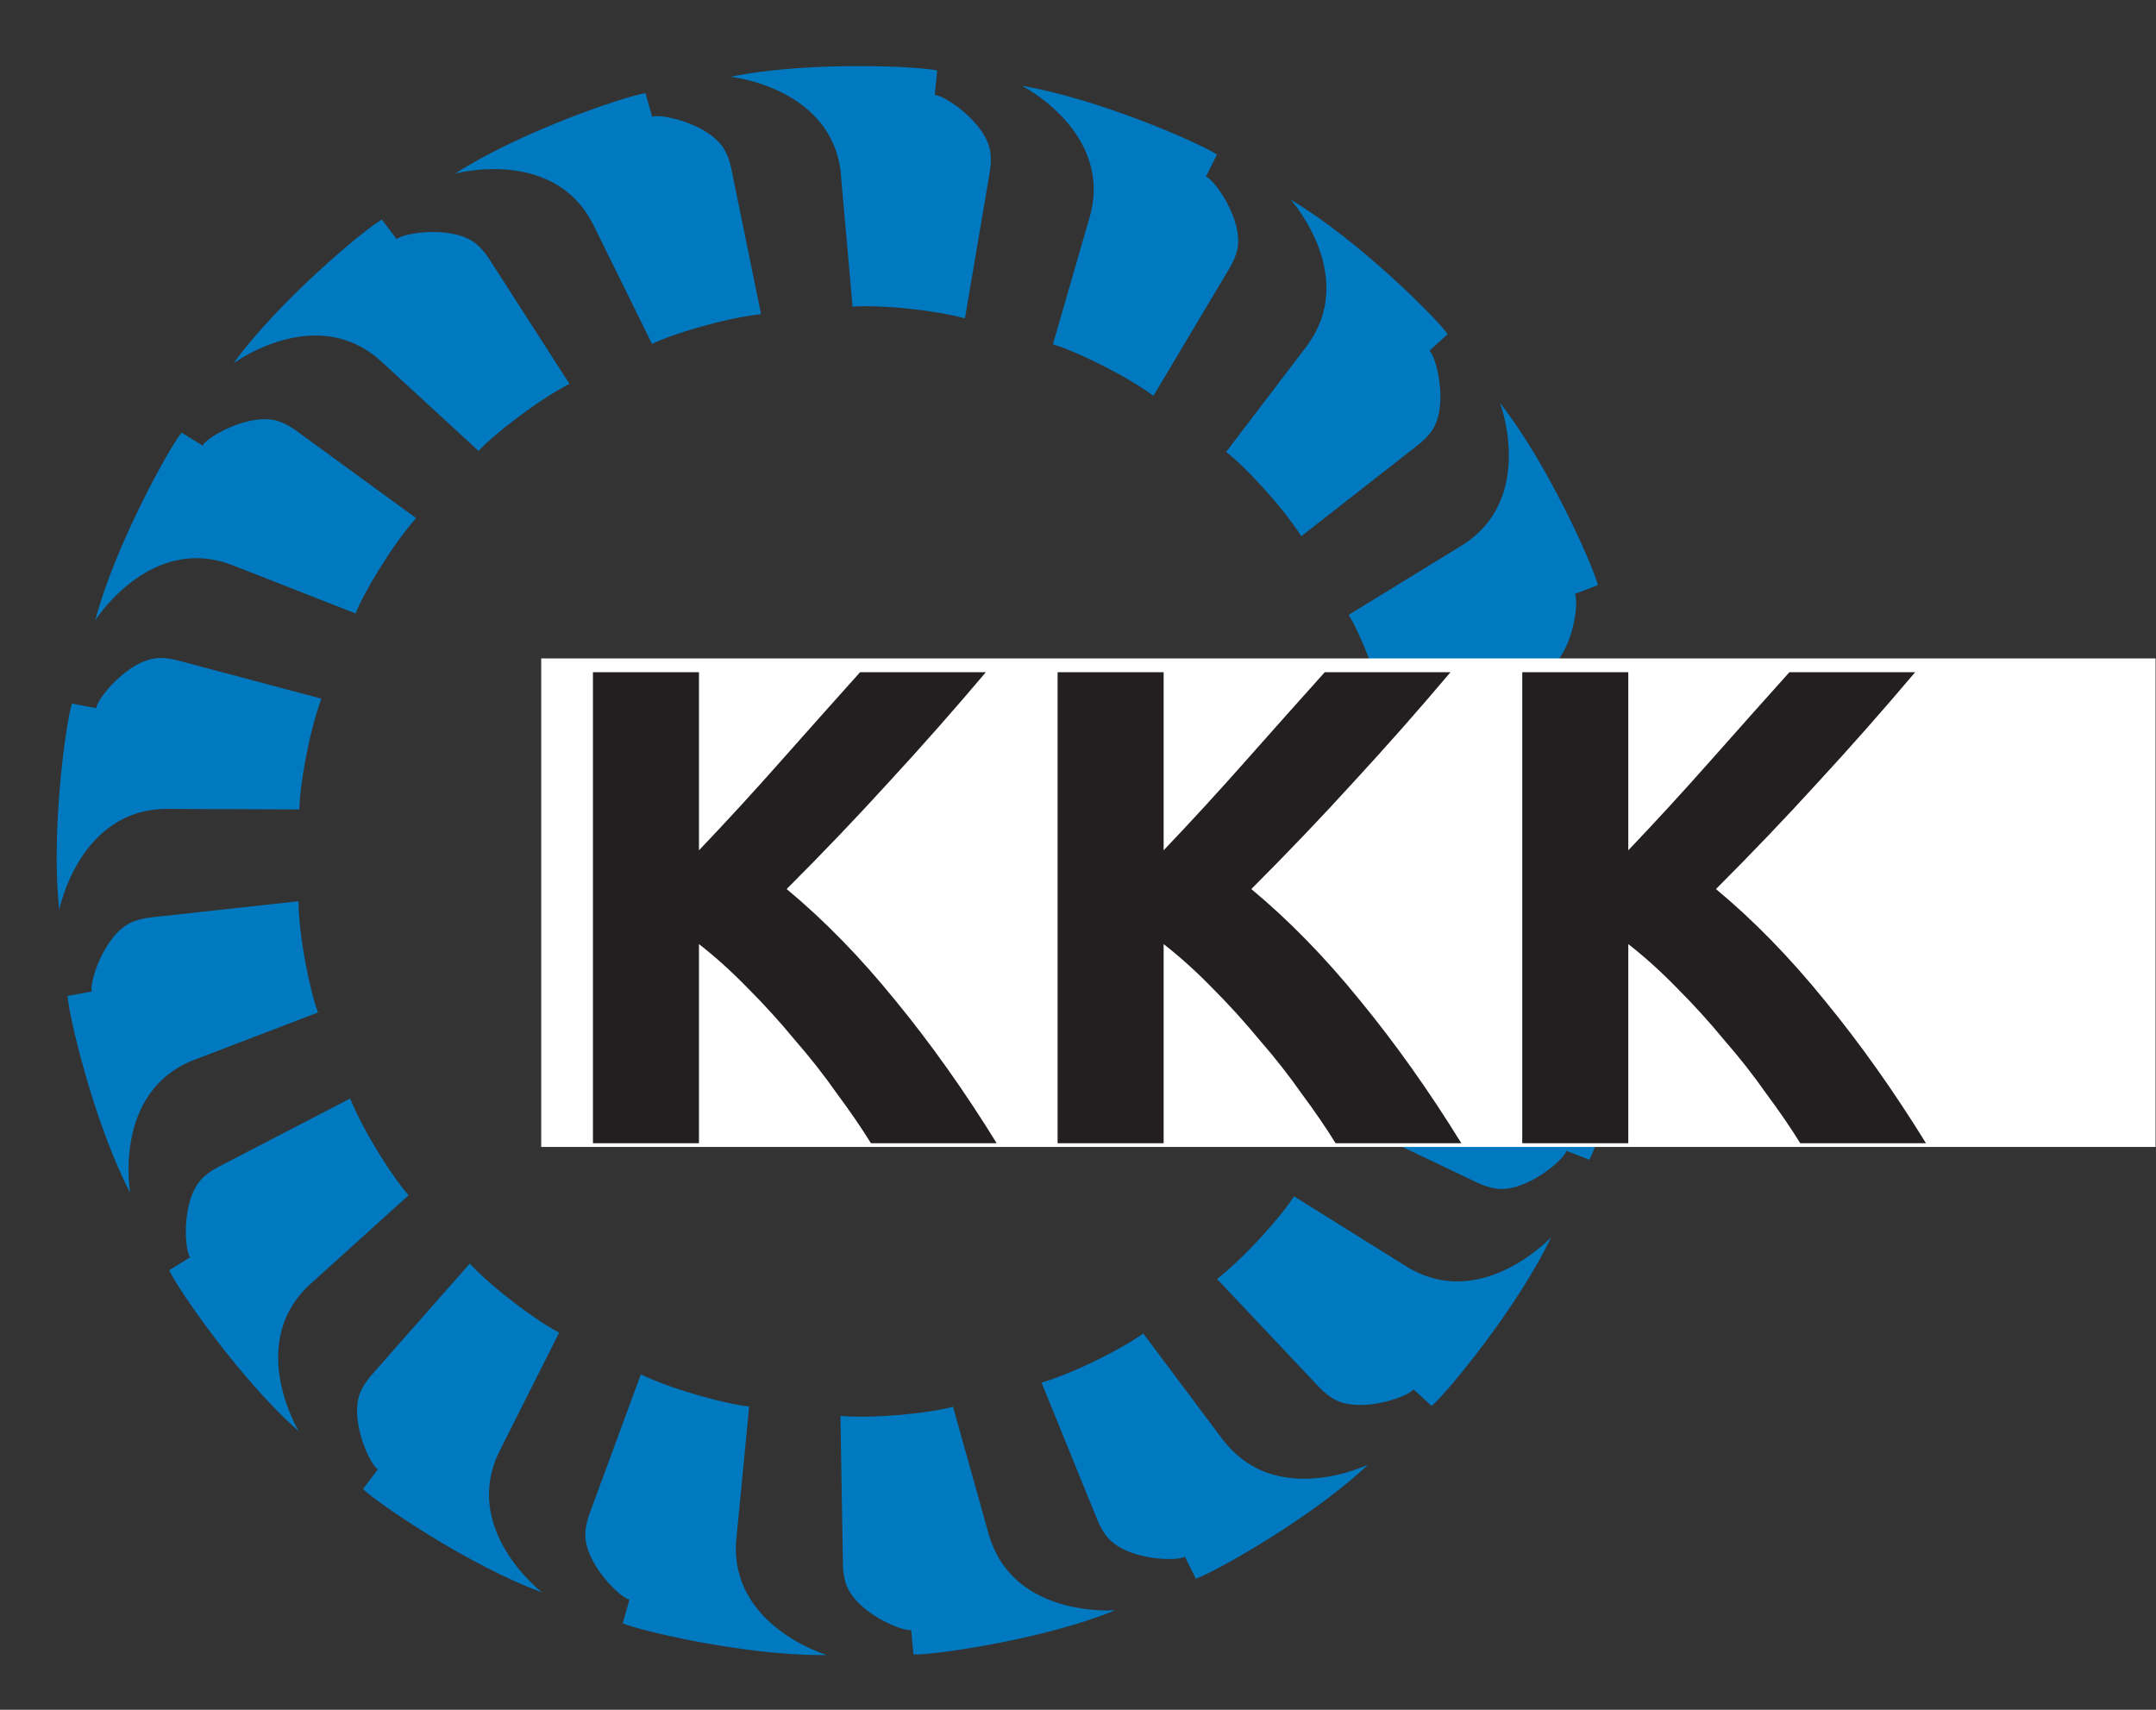 <svg width="203" height="161" viewBox="0 0 203 161" fill="none" xmlns="http://www.w3.org/2000/svg">
<rect x="0" y="0" width="203" height="161" fill="#333333" stroke="none"/>
<g clip-path="url(#clip0_25_556)">
<mask id="mask0_25_556" style="mask-type:luminance" maskUnits="userSpaceOnUse" x="0" y="0" width="160" height="161">
<path d="M159.809 0.717H0.377V160.149H159.809V0.717Z" fill="white"/>
</mask>
<g mask="url(#mask0_25_556)">
<path d="M79.169 16.396L80.275 28.876C80.606 28.845 81.031 28.833 81.519 28.833C83.956 28.833 88.018 29.214 90.855 29.976L93.198 16.165C93.323 15.459 93.323 14.715 93.23 14.209C92.73 11.46 88.886 8.954 88.049 8.954C88.037 8.954 88.024 8.954 88.018 8.954L88.237 6.635C87.337 6.435 84.449 6.223 80.894 6.223C77.069 6.223 72.476 6.466 68.782 7.235C68.882 7.235 78.381 8.266 79.181 16.396" fill="#0079C1"/>
<path d="M61.396 32.382C63.195 31.488 68.151 29.963 71.657 29.582L68.851 15.853C68.707 15.146 68.439 14.459 68.17 14.021C66.882 11.922 63.252 10.934 61.871 10.934C61.658 10.934 61.496 10.959 61.408 11.003L60.771 8.766C58.883 9.053 48.966 12.397 42.848 16.352C42.879 16.34 44.429 15.921 46.504 15.921C49.528 15.921 53.665 16.809 55.852 21.14L61.389 32.382H61.396Z" fill="#0079C1"/>
<path d="M44.748 22.895C43.716 22.108 42.185 21.845 40.779 21.845C39.111 21.845 37.623 22.22 37.348 22.526L35.949 20.67C34.292 21.62 26.25 28.32 21.981 34.219C22.019 34.181 25.543 31.594 29.699 31.594C31.705 31.594 33.861 32.194 35.836 33.981L45.06 42.462C46.416 40.981 50.484 37.769 53.615 36.144L46.041 24.358C45.654 23.751 45.154 23.201 44.748 22.895Z" fill="#0079C1"/>
<path d="M18.488 52.56C19.532 52.56 20.644 52.748 21.812 53.192L33.48 57.766C34.205 55.891 36.842 51.429 39.173 48.786L27.855 40.531C27.274 40.105 26.612 39.774 26.118 39.631C25.743 39.524 25.337 39.474 24.925 39.474C22.344 39.474 19.319 41.343 19.081 41.962L17.101 40.737C15.901 42.218 10.82 51.373 8.97 58.416C9.001 58.353 12.707 52.56 18.488 52.56Z" fill="#0079C1"/>
<path d="M15.663 76.17L28.193 76.22C28.193 74.208 29.037 69.096 30.262 65.79L16.726 62.184C16.169 62.034 15.582 61.959 15.113 61.959C14.995 61.959 14.888 61.959 14.782 61.972C11.957 62.222 9.058 65.921 9.064 66.684L6.777 66.252C6.189 68.071 4.764 78.439 5.583 85.675C5.583 85.594 7.489 76.208 15.663 76.17Z" fill="#0079C1"/>
<path d="M18.238 99.818L29.943 95.338C29.218 93.463 28.155 88.388 28.099 84.864L14.17 86.389C13.457 86.464 12.739 86.67 12.282 86.895C9.739 88.151 8.37 92.644 8.651 93.357L6.364 93.781C6.477 95.688 8.889 105.874 12.264 112.329C12.239 112.248 10.62 102.812 18.232 99.818" fill="#0079C1"/>
<path d="M32.974 103.437L20.538 109.892C19.9 110.217 19.307 110.667 18.957 111.048C17.038 113.135 17.388 117.822 17.907 118.385L15.926 119.61C16.72 121.347 22.65 129.971 28.131 134.77C28.081 134.702 23.163 126.49 29.174 120.953L38.473 112.548C37.117 111.061 34.299 106.711 32.974 103.449" fill="#0079C1"/>
<path d="M52.647 125.484C50.847 124.584 46.641 121.553 44.229 118.985L34.967 129.496C34.492 130.033 34.099 130.665 33.911 131.139C32.874 133.783 34.892 138.02 35.58 138.357L34.18 140.213C35.548 141.545 44.191 147.45 51.034 149.944C50.965 149.9 43.41 144.019 47.016 136.676L52.647 125.484Z" fill="#0079C1"/>
<path d="M69.332 144.913L70.538 132.439C68.538 132.252 63.52 130.939 60.339 129.421L55.496 142.569C55.246 143.244 55.109 143.975 55.109 144.488C55.096 147.325 58.508 150.55 59.271 150.618L58.633 152.856C60.339 153.581 69.982 155.843 77.206 155.843C77.431 155.843 77.65 155.843 77.862 155.843C77.781 155.83 68.614 153.074 69.326 144.925" fill="#0079C1"/>
<path d="M93.111 144.532L89.73 132.464C88.13 132.921 84.331 133.402 81.075 133.402C80.394 133.402 79.737 133.383 79.131 133.333L79.369 147.344C79.375 148.063 79.519 148.794 79.7 149.269C80.656 151.775 84.593 153.493 85.643 153.493C85.705 153.493 85.755 153.487 85.793 153.474L86.005 155.793C86.049 155.793 86.093 155.793 86.137 155.793C88.349 155.793 98.416 154.337 105.016 151.625C105.003 151.625 104.728 151.65 104.266 151.65C101.96 151.65 95.011 151.075 93.111 144.525" fill="#0079C1"/>
<path d="M115.152 135.589L107.64 125.559C106.034 126.771 101.447 129.177 98.066 130.196L103.347 143.176C103.616 143.844 104.01 144.475 104.353 144.85C105.678 146.319 108.372 146.806 110.078 146.806C110.815 146.806 111.371 146.713 111.559 146.575L112.596 148.656C114.402 148.025 123.539 142.919 128.819 137.907C128.782 137.932 126.044 139.245 122.776 139.245C120.22 139.245 117.333 138.439 115.158 135.589" fill="#0079C1"/>
<path d="M137.218 120.666C135.712 120.666 134.1 120.285 132.469 119.285L121.839 112.648C120.776 114.354 117.371 118.26 114.59 120.429L124.201 130.621C124.695 131.146 125.288 131.59 125.745 131.821C126.426 132.165 127.238 132.296 128.076 132.296C130.357 132.296 132.794 131.302 133.081 130.821L134.8 132.39C136.25 131.152 142.924 123.085 146.042 116.504C146.005 116.554 142.149 120.66 137.212 120.66" fill="#0079C1"/>
<path d="M144.492 97.987C143.93 97.987 143.349 97.937 142.736 97.825L130.431 95.469C130.057 97.444 128.288 102.318 126.482 105.343L139.124 111.379C139.774 111.692 140.487 111.892 140.993 111.942C141.111 111.954 141.23 111.961 141.355 111.961C144.111 111.961 147.355 109.086 147.48 108.361L149.648 109.205C150.554 107.524 153.866 97.594 154.391 90.332C154.372 90.407 151.304 97.987 144.492 97.987Z" fill="#0079C1"/>
<path d="M152.71 62.91C152.723 62.991 152.579 72.565 144.549 74.109L132.219 76.359C132.588 78.333 132.7 83.52 132.106 86.995L146.08 88.051C146.249 88.064 146.424 88.07 146.592 88.07C147.136 88.07 147.655 88.001 148.03 87.901C150.761 87.139 152.929 82.97 152.779 82.221H155.11C155.347 80.327 154.848 69.872 152.717 62.91" fill="#0079C1"/>
<path d="M130.725 67.846L144.136 63.791C144.824 63.584 145.492 63.253 145.899 62.947C148.173 61.247 148.686 56.579 148.28 55.929L150.448 55.092C149.992 53.242 145.742 43.668 141.237 37.95C141.274 38.025 144.599 46.999 137.668 51.342L126.988 57.897C128.044 59.61 130.025 64.403 130.725 67.853" fill="#0079C1"/>
<path d="M123.039 32.588L115.446 42.556C117.052 43.768 120.62 47.524 122.526 50.492L133.562 41.862C134.131 41.418 134.631 40.874 134.9 40.437C136.406 38.031 135.2 33.494 134.587 33.032L136.306 31.463C135.206 29.901 127.794 22.514 121.526 18.802C121.589 18.858 127.932 26.026 123.039 32.575" fill="#0079C1"/>
<path d="M102.616 20.39L99.135 32.426C101.066 32.976 105.759 35.188 108.603 37.269L115.777 25.233C116.152 24.62 116.414 23.927 116.514 23.421C117.045 20.633 114.283 16.834 113.546 16.634L114.583 14.553C112.996 13.49 103.409 9.285 96.229 8.085C96.304 8.116 104.815 12.509 102.616 20.383" fill="#0079C1"/>
</g>
</g>
<rect width="152" height="46" transform="translate(50.959 62)" fill="white"/>
<path d="M82.005 107.652C81.109 106.201 80.043 104.644 78.805 102.98C77.611 101.273 76.288 99.588 74.837 97.924C73.429 96.217 71.957 94.596 70.421 93.06C68.885 91.481 67.349 90.094 65.813 88.9V107.652H55.829V63.3H65.813V80.068C68.416 77.337 71.019 74.5 73.621 71.556C76.267 68.569 78.72 65.817 80.981 63.3H92.821C89.792 66.884 86.741 70.34 83.669 73.668C80.64 76.996 77.44 80.345 74.069 83.716C77.611 86.66 81.024 90.158 84.309 94.212C87.637 98.265 90.816 102.745 93.845 107.652H82.005ZM125.755 107.652C124.859 106.201 123.793 104.644 122.555 102.98C121.361 101.273 120.038 99.588 118.587 97.924C117.179 96.217 115.707 94.596 114.171 93.06C112.635 91.481 111.099 90.094 109.563 88.9V107.652H99.579V63.3H109.563V80.068C112.166 77.337 114.769 74.5 117.371 71.556C120.017 68.569 122.47 65.817 124.731 63.3H136.571C133.542 66.884 130.491 70.34 127.419 73.668C124.39 76.996 121.19 80.345 117.819 83.716C121.361 86.66 124.774 90.158 128.059 94.212C131.387 98.265 134.566 102.745 137.595 107.652H125.755ZM169.505 107.652C168.609 106.201 167.543 104.644 166.305 102.98C165.111 101.273 163.788 99.588 162.337 97.924C160.929 96.217 159.457 94.596 157.921 93.06C156.385 91.481 154.849 90.094 153.313 88.9V107.652H143.329V63.3H153.313V80.068C155.916 77.337 158.519 74.5 161.121 71.556C163.767 68.569 166.22 65.817 168.481 63.3H180.321C177.292 66.884 174.241 70.34 171.169 73.668C168.14 76.996 164.94 80.345 161.569 83.716C165.111 86.66 168.524 90.158 171.809 94.212C175.137 98.265 178.316 102.745 181.345 107.652H169.505Z" fill="#231F20"/>
<defs>
<clipPath id="clip0_25_556">
<rect width="159.432" height="159.432" fill="white" transform="translate(0.377 0.717)"/>
</clipPath>
</defs>
</svg>

